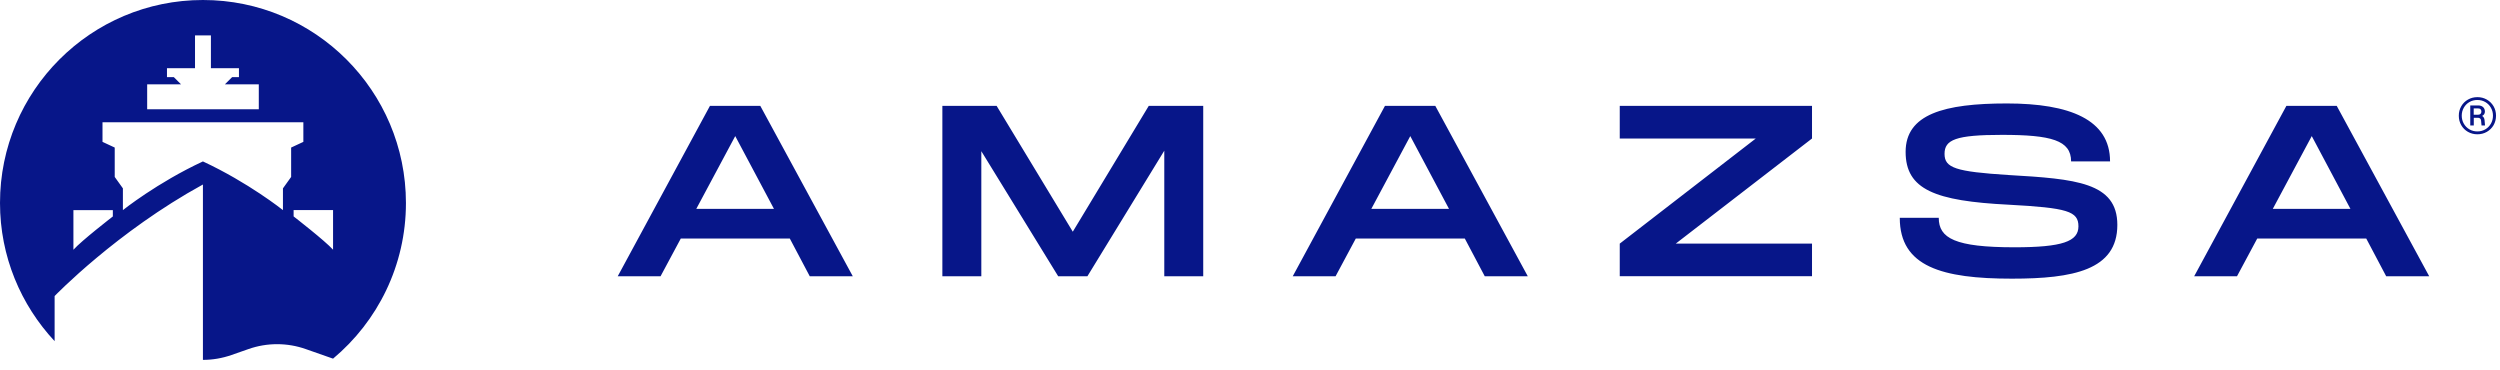 <svg xmlns="http://www.w3.org/2000/svg" width="189" height="28" viewBox="0 0 189 28" fill="none"><path d="M15.344 0C23.817 0 30.685 6.87 30.689 15.344C30.689 20.073 28.544 24.3 25.179 27.114L23.116 26.39C21.712 25.896 20.183 25.896 18.782 26.39L17.505 26.837C16.803 27.082 16.072 27.207 15.341 27.207V13.948C8.822 17.521 4.169 22.34 4.129 22.382V25.791C1.575 23.052 0 19.386 0 15.344C0 6.87 6.87 0 15.344 0ZM151.719 7.821C156.466 7.821 159.52 9.035 159.52 12.201H156.575C156.575 10.601 155.067 10.196 151.349 10.196C147.853 10.196 147.007 10.563 147.007 11.632C147.007 12.701 147.853 12.975 151.846 13.232C156.925 13.527 160.071 13.784 160.071 17.003C160.071 20.423 156.722 21.067 152.105 21.067C146.824 21.067 143.623 20.166 143.623 16.468H146.57C146.57 18.014 147.804 18.695 152.291 18.695C155.917 18.695 157.13 18.253 157.13 17.112C157.13 15.971 156.301 15.714 151.849 15.475C146.293 15.197 144.065 14.333 144.065 11.481C144.065 8.63 146.972 7.821 151.719 7.821ZM64.471 20.886H61.218L59.71 18.034H51.467L49.938 20.886H46.7L53.671 8.006H57.48L64.471 20.886ZM81.103 17.517L86.845 8.006H90.964V20.886H88.02V11.392L82.207 20.886H80L74.188 11.43V20.886H71.243V8.006H75.346L81.103 17.517ZM115.501 20.886H112.248L110.74 18.034H102.497L100.969 20.886H97.731L104.702 8.006H108.51L115.501 20.886ZM183.649 20.886H180.396L178.889 18.034H170.646L169.117 20.886H165.879L172.85 8.006H176.658L183.649 20.886ZM136.988 10.471L126.686 18.418H136.988V20.883H122.453V18.418L132.738 10.471H122.453V8.006H136.988V10.471ZM5.55 15.885V18.881C6.155 18.201 8.499 16.389 8.531 16.364V15.885H5.55ZM22.197 15.882V16.361C22.223 16.381 24.572 18.2 25.179 18.878V15.882H22.197ZM7.749 9.242V10.725L8.673 11.155V13.377L9.291 14.24V15.885C9.291 15.885 11.889 13.807 15.341 12.204C18.78 13.803 21.375 15.872 21.391 15.885V14.24L22.01 13.377V11.155L22.934 10.725V9.242H7.749ZM52.64 15.789H58.511L55.584 10.288L52.64 15.789ZM103.673 15.789H109.544L106.617 10.288L103.673 15.789ZM171.824 15.789H177.692L174.769 10.288L171.824 15.789ZM187.292 7.344C187.555 7.344 187.789 7.405 188.006 7.529C188.22 7.654 188.39 7.821 188.515 8.035C188.639 8.249 188.699 8.485 188.699 8.748C188.699 9.011 188.636 9.248 188.515 9.462C188.39 9.676 188.22 9.844 188.006 9.968C187.789 10.092 187.552 10.152 187.292 10.152C187.032 10.152 186.793 10.092 186.576 9.968C186.362 9.844 186.192 9.676 186.07 9.462C185.946 9.248 185.886 9.011 185.886 8.748C185.886 8.485 185.946 8.249 186.07 8.035C186.192 7.821 186.362 7.651 186.576 7.529C186.793 7.405 187.029 7.344 187.292 7.344ZM187.289 7.558C187.07 7.558 186.867 7.61 186.688 7.714C186.509 7.818 186.368 7.962 186.264 8.142C186.16 8.324 186.107 8.526 186.107 8.745C186.107 8.965 186.16 9.168 186.264 9.35C186.368 9.531 186.51 9.672 186.688 9.779C186.868 9.883 187.067 9.935 187.289 9.936C187.512 9.936 187.706 9.883 187.888 9.779C188.067 9.675 188.209 9.531 188.312 9.35C188.417 9.168 188.468 8.968 188.468 8.745C188.468 8.523 188.416 8.323 188.312 8.142C188.209 7.96 188.067 7.818 187.888 7.714C187.709 7.61 187.509 7.558 187.289 7.558ZM187.355 7.971C187.509 7.971 187.63 8.015 187.723 8.099C187.812 8.182 187.858 8.295 187.858 8.434C187.858 8.584 187.789 8.693 187.65 8.763C187.702 8.797 187.746 8.841 187.777 8.896C187.809 8.95 187.826 9.014 187.832 9.083L187.867 9.485H187.604L187.569 9.112C187.566 9.055 187.543 9.002 187.503 8.965C187.463 8.927 187.416 8.907 187.361 8.907H187.018V9.485H186.752V7.971H187.355ZM187.012 8.673H187.347C187.428 8.673 187.489 8.65 187.532 8.604C187.572 8.557 187.593 8.503 187.593 8.434C187.593 8.364 187.573 8.306 187.532 8.263C187.492 8.217 187.43 8.196 187.347 8.196H187.012V8.673ZM14.743 2.676V5.157H12.623V5.83H13.14L13.683 6.373H11.126V8.26H19.565V6.373H17.005L17.549 5.83H18.065V5.157H15.945V2.676H14.743Z" fill="#071689"></path></svg>